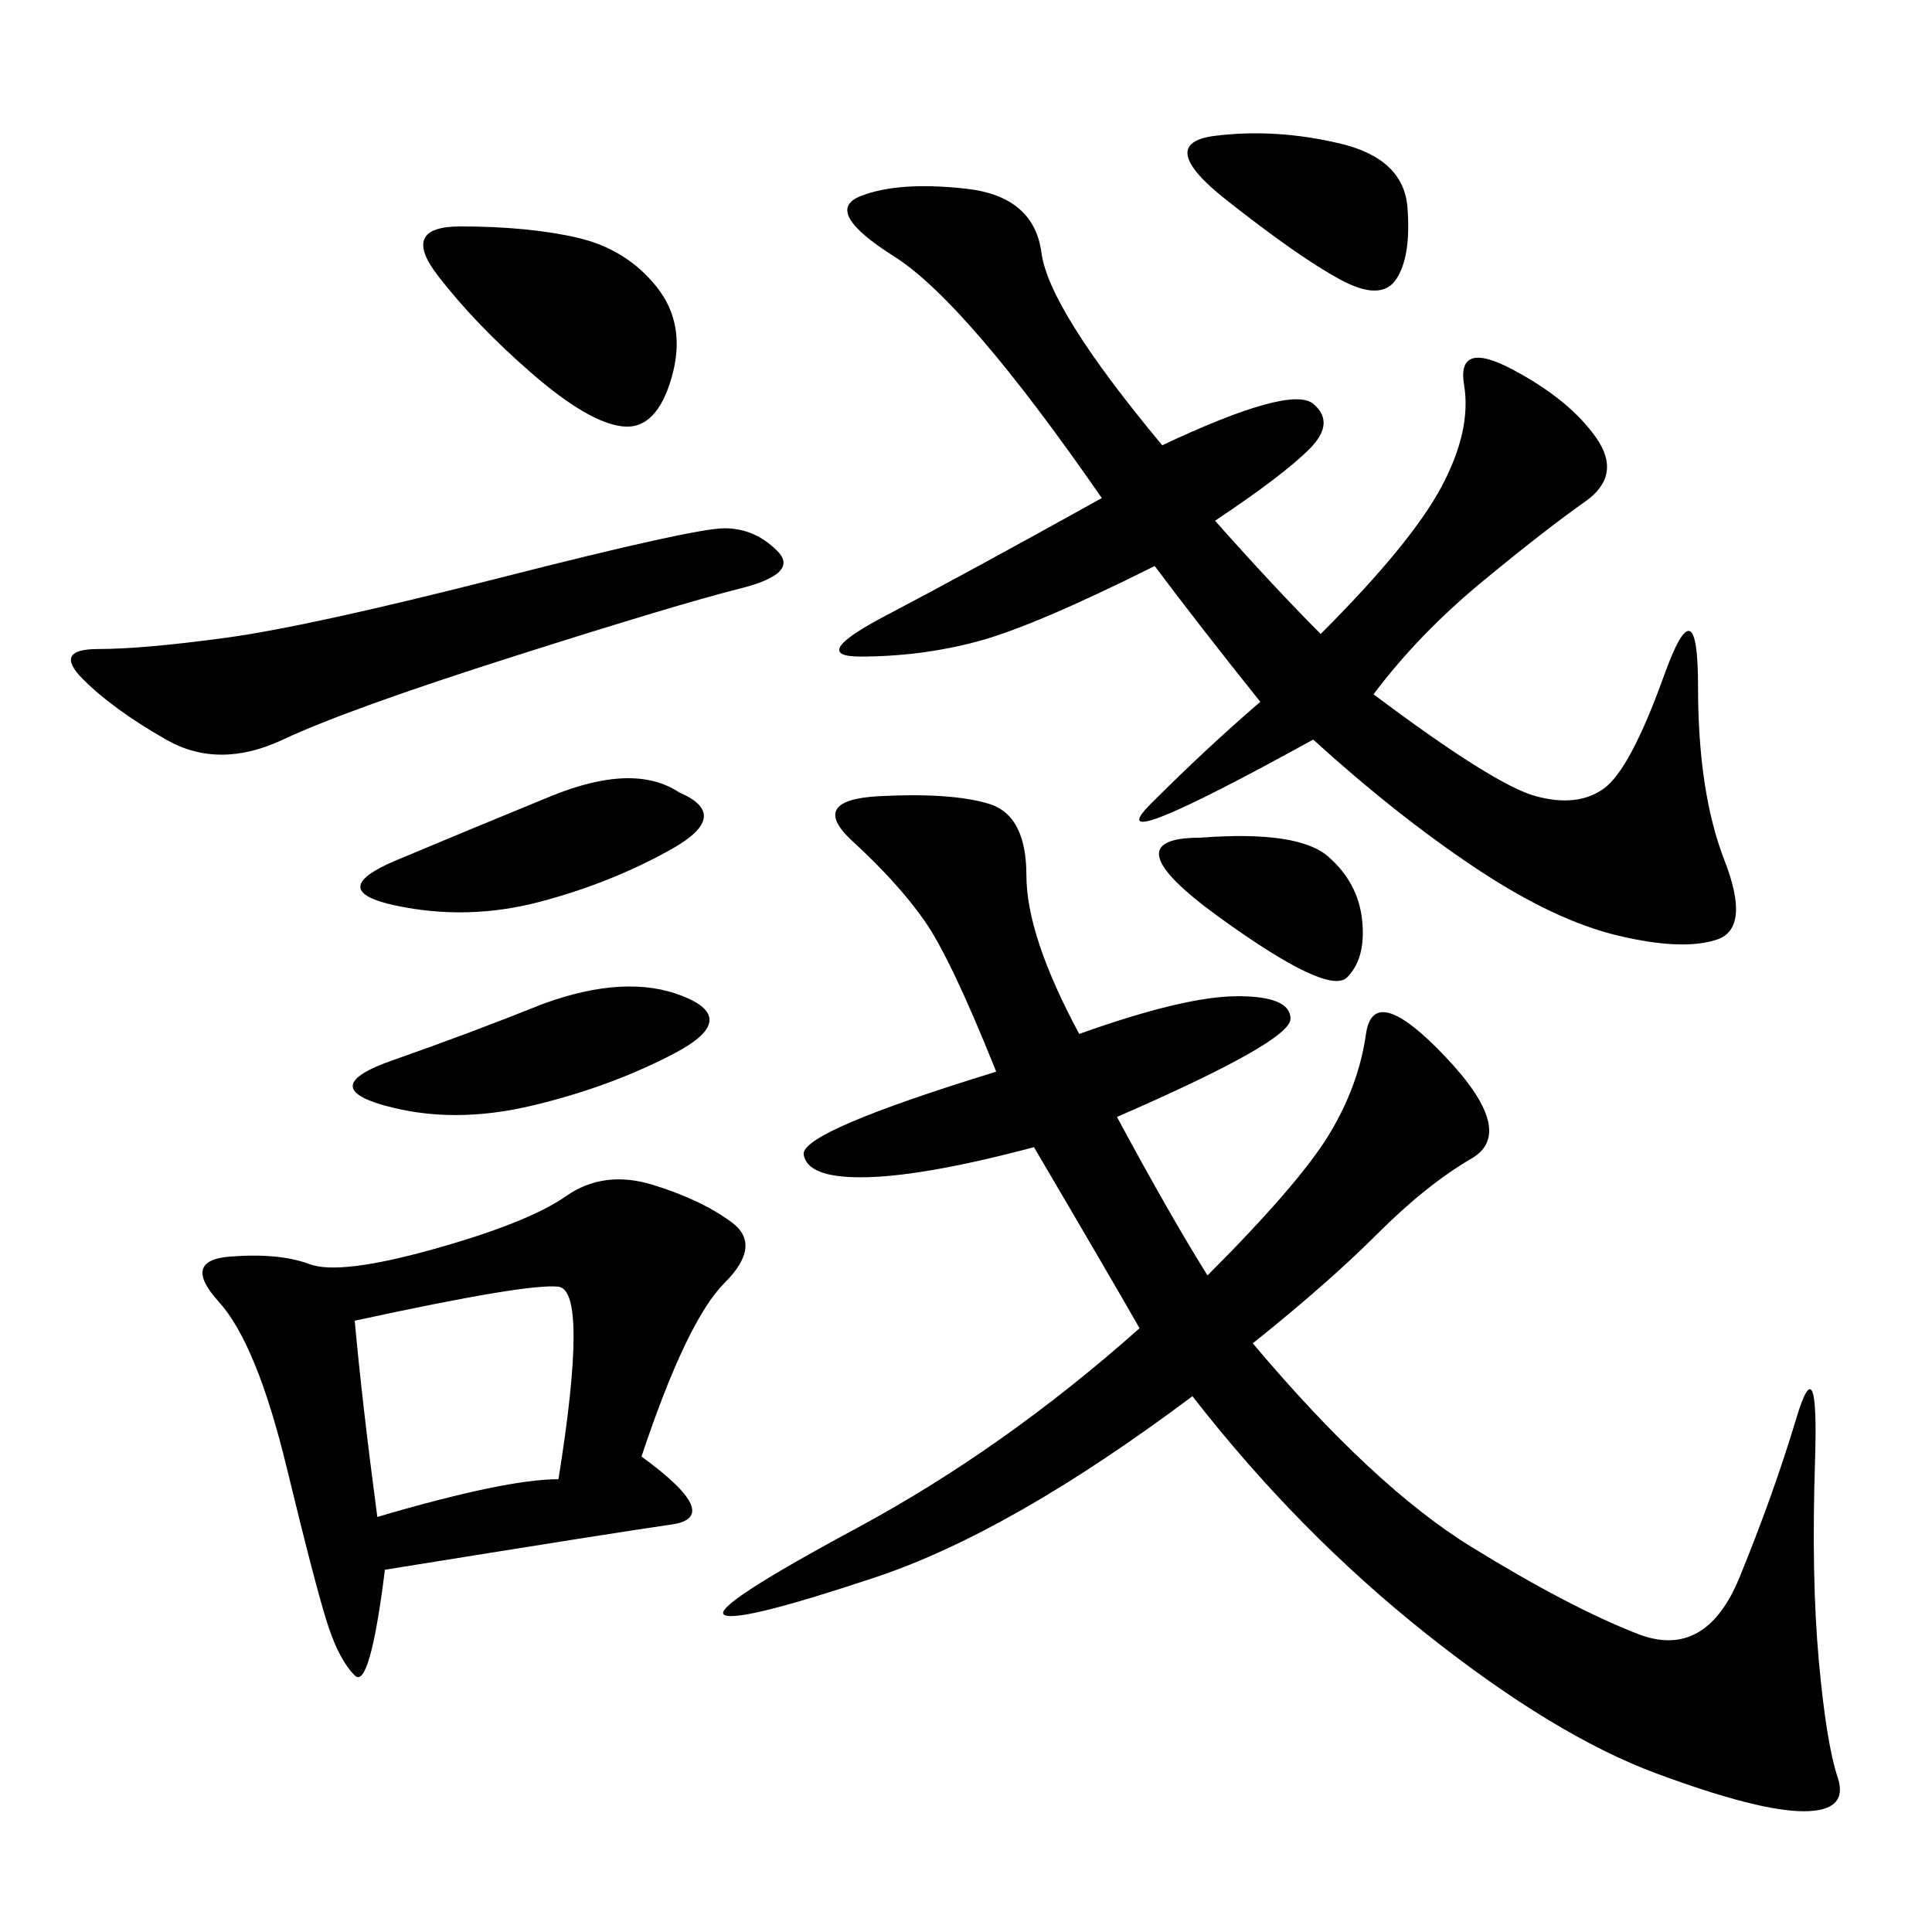 <svg xmlns="http://www.w3.org/2000/svg" xmlns:xlink="http://www.w3.org/1999/xlink" width="300" height="300"><path d="M167.58 160.55Q183.98 154.69 192.19 154.69L192.19 154.69Q200.39 154.69 200.39 158.20L200.39 158.20Q200.39 161.72 173.44 173.44L173.44 173.44Q181.64 188.67 187.50 198.05L187.50 198.05Q201.56 183.98 206.25 176.37Q210.94 168.75 212.11 160.55Q213.28 152.34 224.41 164.06Q235.55 175.78 228.52 179.88Q221.48 183.98 213.87 191.60Q206.25 199.22 194.53 208.59L194.53 208.59Q213.28 230.86 228.52 240.23Q243.75 249.61 254.30 253.71Q264.84 257.81 270.12 244.92Q275.39 232.03 278.91 220.31Q282.42 208.59 281.84 226.76Q281.25 244.92 282.42 257.81Q283.59 270.70 285.35 275.98Q287.11 281.25 280.08 281.25L280.08 281.25Q273.05 281.25 257.23 275.39Q241.41 269.53 221.48 253.71Q201.56 237.89 185.16 216.80L185.16 216.80Q157.03 237.89 135.94 244.92Q114.84 251.95 112.50 250.78Q110.16 249.61 133.01 237.30Q155.86 225 176.95 206.25L176.95 206.25Q172.27 198.05 160.55 178.13L160.55 178.13Q142.97 182.81 133.59 182.81L133.59 182.81Q125.39 182.81 124.80 179.30Q124.22 175.78 154.69 166.41L154.69 166.41Q147.66 148.83 143.55 142.97Q139.45 137.11 132.42 130.66Q125.39 124.22 136.52 123.63Q147.66 123.05 153.52 124.80Q159.38 126.56 159.38 135.94L159.38 135.94Q159.38 145.31 167.58 160.55L167.58 160.55ZM180.47 69.14Q200.39 59.77 203.91 62.70Q207.42 65.63 203.32 69.73Q199.22 73.83 188.67 80.86L188.67 80.86Q198.05 91.41 205.08 98.44L205.08 98.44Q219.14 84.38 223.83 75.59Q228.52 66.80 227.34 59.77Q226.17 52.73 234.96 57.42Q243.75 62.11 247.85 67.97Q251.95 73.83 246.09 77.93Q240.23 82.03 230.27 90.23Q220.31 98.44 213.28 107.81L213.28 107.81Q232.03 121.88 238.48 123.63Q244.92 125.39 249.02 122.46Q253.13 119.53 258.40 104.88Q263.67 90.23 263.67 106.64L263.67 106.64Q263.67 123.05 267.77 133.59Q271.88 144.14 266.60 145.90Q261.33 147.66 251.37 145.31Q241.41 142.97 229.10 134.77Q216.80 126.56 203.91 114.84L203.91 114.84Q169.92 133.59 178.71 124.80Q187.50 116.02 195.70 108.98L195.70 108.98Q186.33 97.27 179.30 87.89L179.30 87.89Q160.55 97.27 151.76 99.61Q142.97 101.95 133.59 101.95L133.59 101.95Q125.39 101.95 137.70 95.51Q150 89.06 171.09 77.34L171.09 77.34Q150 46.88 138.87 39.84Q127.73 32.81 133.59 30.47Q139.45 28.13 150 29.30Q160.55 30.47 161.72 39.26Q162.89 48.05 180.47 69.14L180.47 69.14ZM99.61 226.17Q112.50 235.55 104.30 236.72Q96.09 237.89 59.77 243.75L59.77 243.75Q57.42 262.50 55.08 260.16Q52.73 257.81 50.98 252.54Q49.22 247.27 44.53 227.93Q39.84 208.59 33.98 202.15Q28.13 195.70 35.74 195.12Q43.36 194.53 48.05 196.29Q52.73 198.05 67.38 193.95Q82.03 189.84 87.89 185.74Q93.75 181.64 101.37 183.98Q108.98 186.33 113.67 189.84Q118.36 193.36 112.50 199.22Q106.64 205.08 99.61 226.17L99.61 226.17ZM112.50 82.03Q117.19 82.03 120.70 85.55Q124.22 89.06 114.84 91.41Q105.47 93.75 79.69 101.95Q53.91 110.16 43.95 114.84Q33.98 119.53 25.78 114.84Q17.58 110.16 12.89 105.47Q8.20 100.78 15.23 100.78L15.23 100.78Q22.27 100.78 35.16 99.02Q48.05 97.27 77.93 89.65Q107.81 82.03 112.50 82.03L112.50 82.03ZM55.08 205.08Q56.25 217.97 58.59 235.55L58.59 235.55Q78.52 229.69 86.72 229.69L86.72 229.69Q91.41 200.39 86.72 199.80Q82.03 199.22 55.08 205.08L55.08 205.08ZM71.48 35.16Q82.03 35.16 89.65 36.91Q97.27 38.67 101.95 44.53Q106.64 50.39 104.30 58.59Q101.95 66.80 96.68 66.21Q91.41 65.63 82.62 58.01Q73.83 50.39 67.97 42.77Q62.11 35.16 71.48 35.16L71.48 35.16ZM105.47 123.05Q113.67 126.56 104.30 131.84Q94.92 137.11 83.79 140.04Q72.66 142.97 61.52 140.63Q50.39 138.28 61.52 133.59Q72.66 128.91 85.55 123.63Q98.44 118.36 105.47 123.05L105.47 123.05ZM84.38 155.86Q97.27 151.17 106.05 154.69Q114.84 158.20 104.88 163.48Q94.92 168.75 82.62 171.68Q70.31 174.61 59.77 171.68Q49.22 168.75 60.94 164.65Q72.66 160.55 84.38 155.86L84.38 155.86ZM188.67 21.09Q198.05 19.92 208.01 22.27Q217.97 24.61 218.55 32.23Q219.14 39.84 216.80 43.36Q214.45 46.88 208.01 43.36Q201.56 39.84 190.43 31.05Q179.30 22.27 188.67 21.09L188.67 21.09ZM186.33 130.08Q201.56 128.91 206.25 133.01Q210.94 137.11 211.52 142.97Q212.11 148.83 209.18 151.76Q206.25 154.69 189.26 142.38Q172.27 130.08 186.33 130.08L186.33 130.08Z"/></svg>
